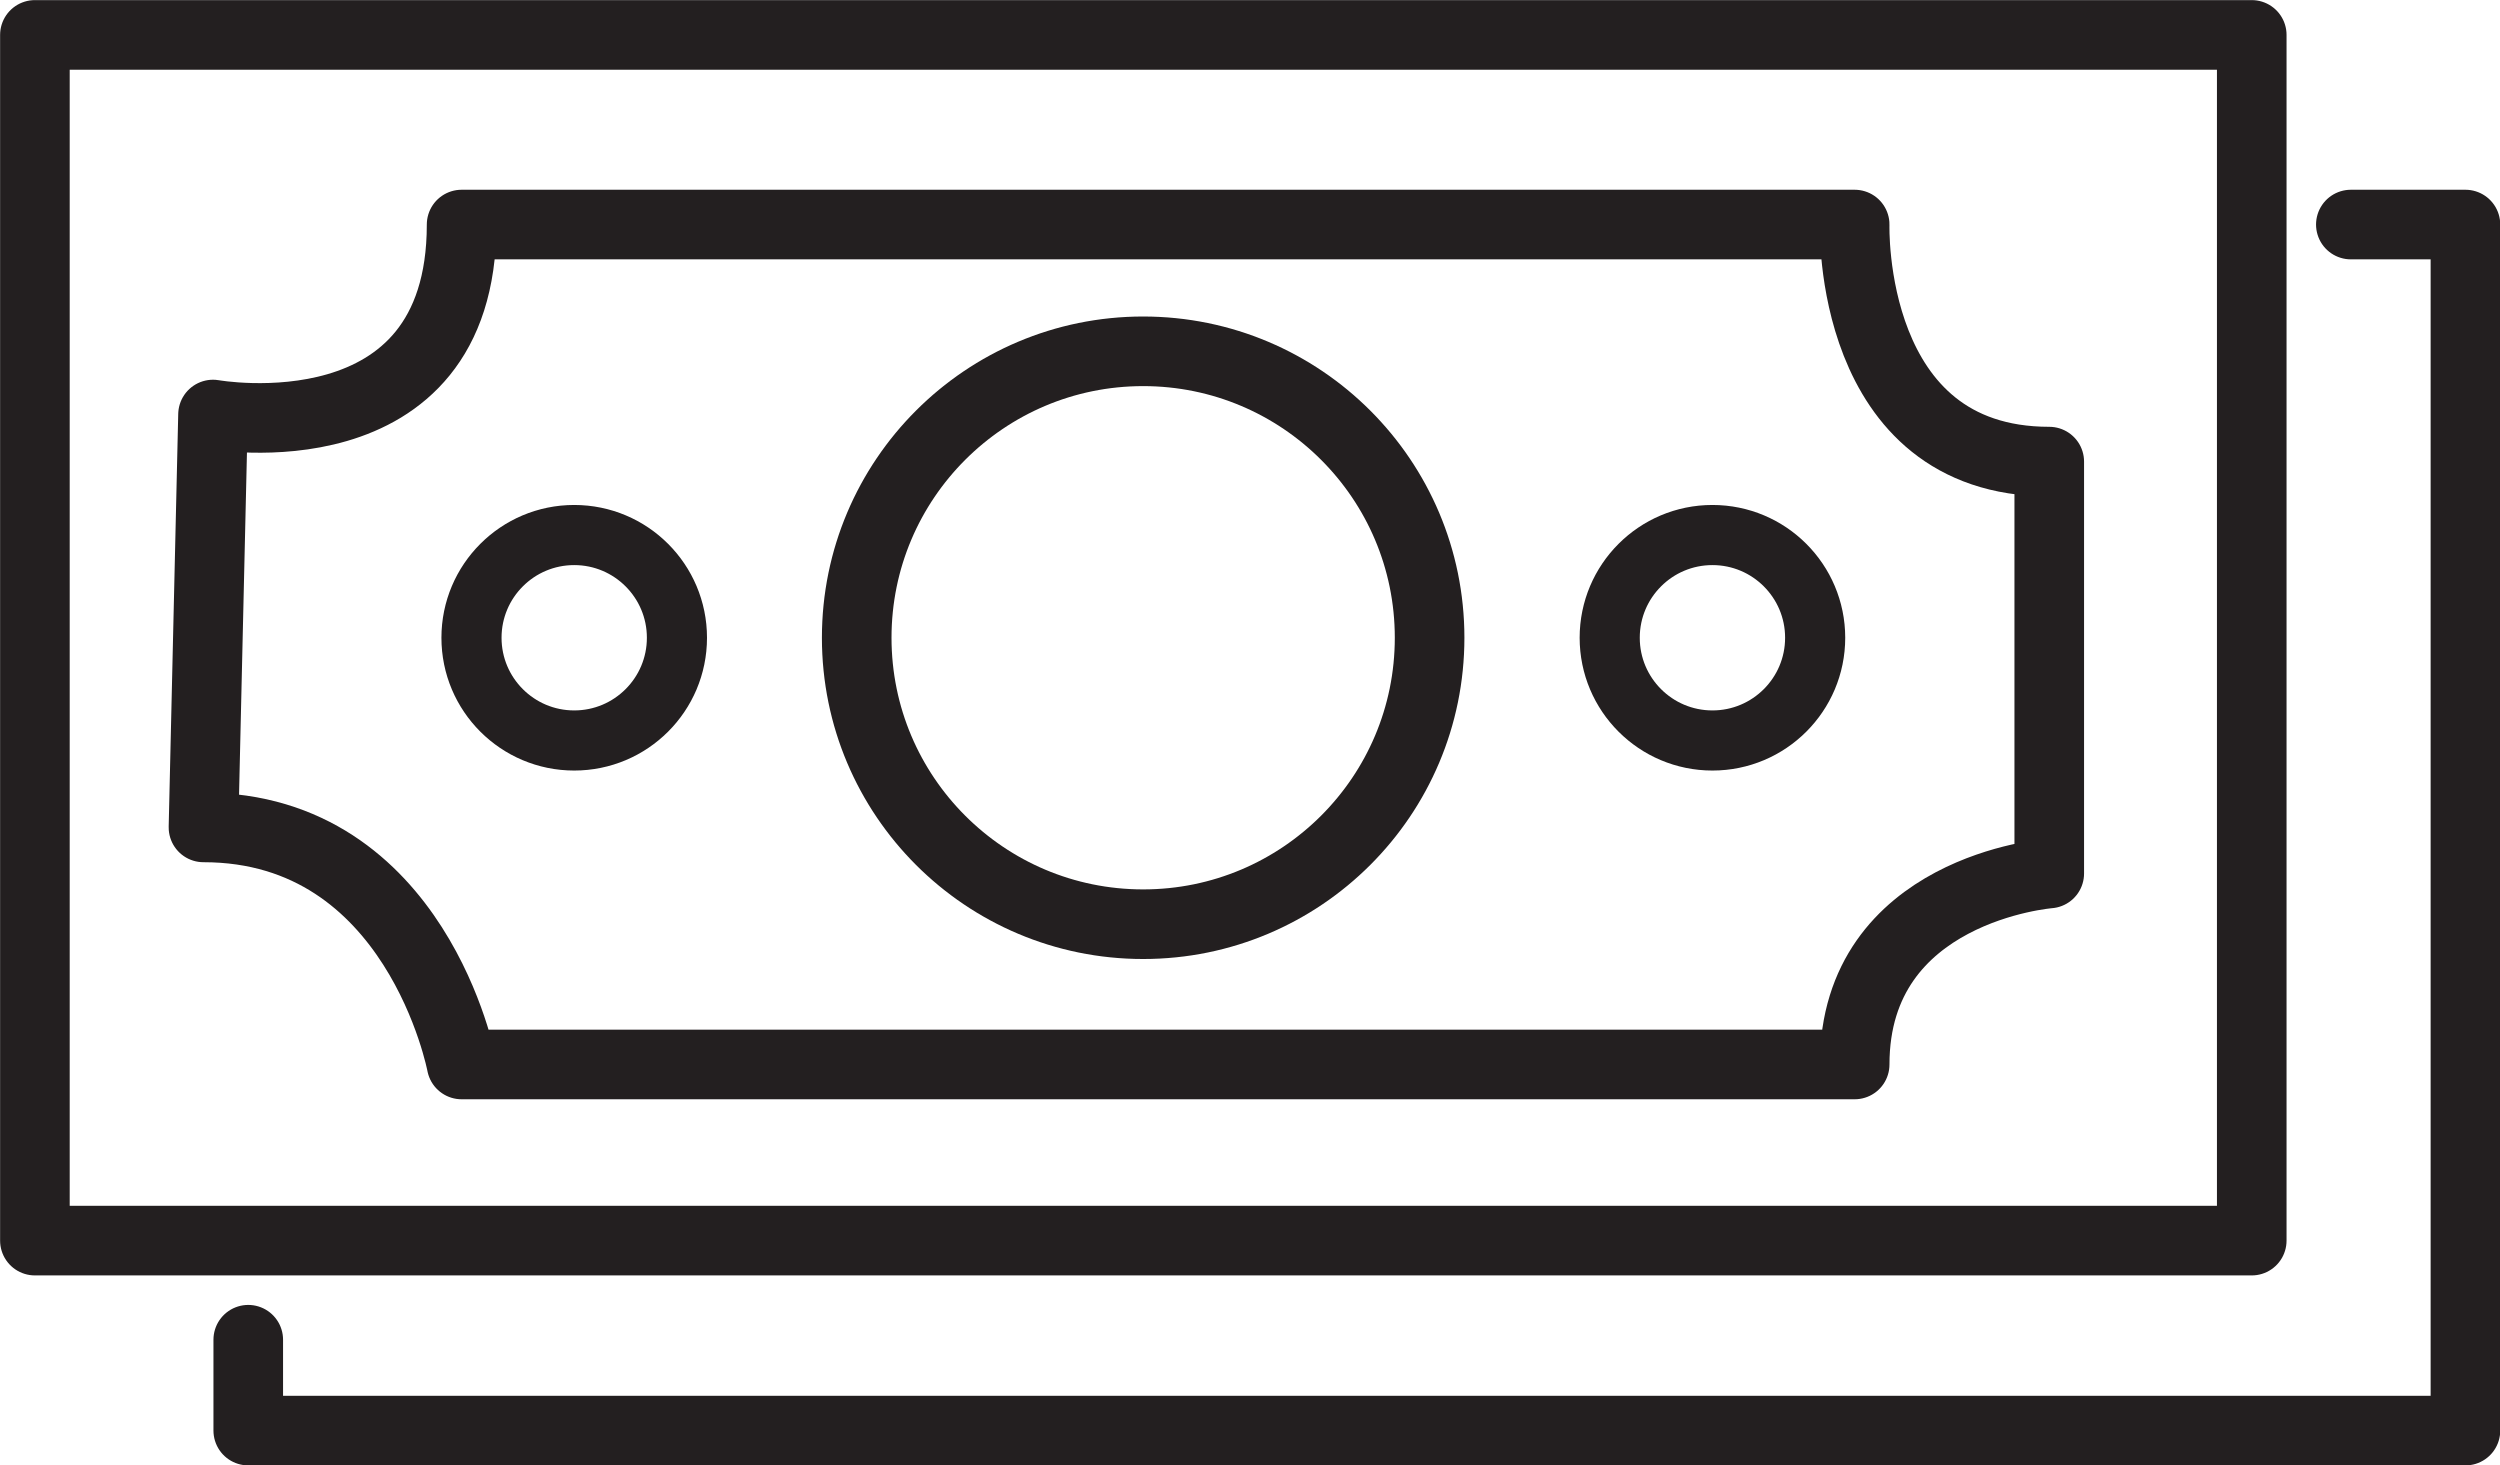 <?xml version="1.0" encoding="utf-8"?>
<!-- Generator: Adobe Illustrator 24.1.2, SVG Export Plug-In . SVG Version: 6.00 Build 0)  -->
<svg version="1.1" id="Layer_1" xmlns="http://www.w3.org/2000/svg" xmlns:xlink="http://www.w3.org/1999/xlink" x="0px" y="0px"
	 viewBox="0 0 75.93 44.5" style="enable-background:new 0 0 75.93 44.5;" xml:space="preserve">
<style type="text/css">
	.st0{fill:none;stroke:#231F20;stroke-width:2.114;stroke-linecap:round;stroke-linejoin:round;stroke-miterlimit:10;}
	.st1{fill:none;stroke:#231F20;stroke-width:1.826;stroke-linecap:round;stroke-linejoin:round;stroke-miterlimit:10;}
</style>
<g>
	<rect x="1.06" y="1.06" class="st0" width="67.33" height="36.62"/>
	<polyline class="st0" points="71.4,6.82 74.88,6.82 74.88,43.45 7.54,43.45 7.54,40.69 	"/>
	<circle class="st0" cx="34.72" cy="19.37" r="8.7"/>
	<circle class="st1" cx="17.44" cy="19.37" r="3.12"/>
	<circle class="st1" cx="52.01" cy="19.37" r="3.12"/>
	<path class="st0" d="M6.47,12.59c0,0,7.55,1.36,7.55-5.77h42.31c0,0-0.23,7.2,5.91,7.2v12.51c0,0-5.91,0.46-5.91,5.8H14.02
		c0,0-1.36-7.2-7.84-7.2L6.47,12.59z"/>
</g>
</svg>
